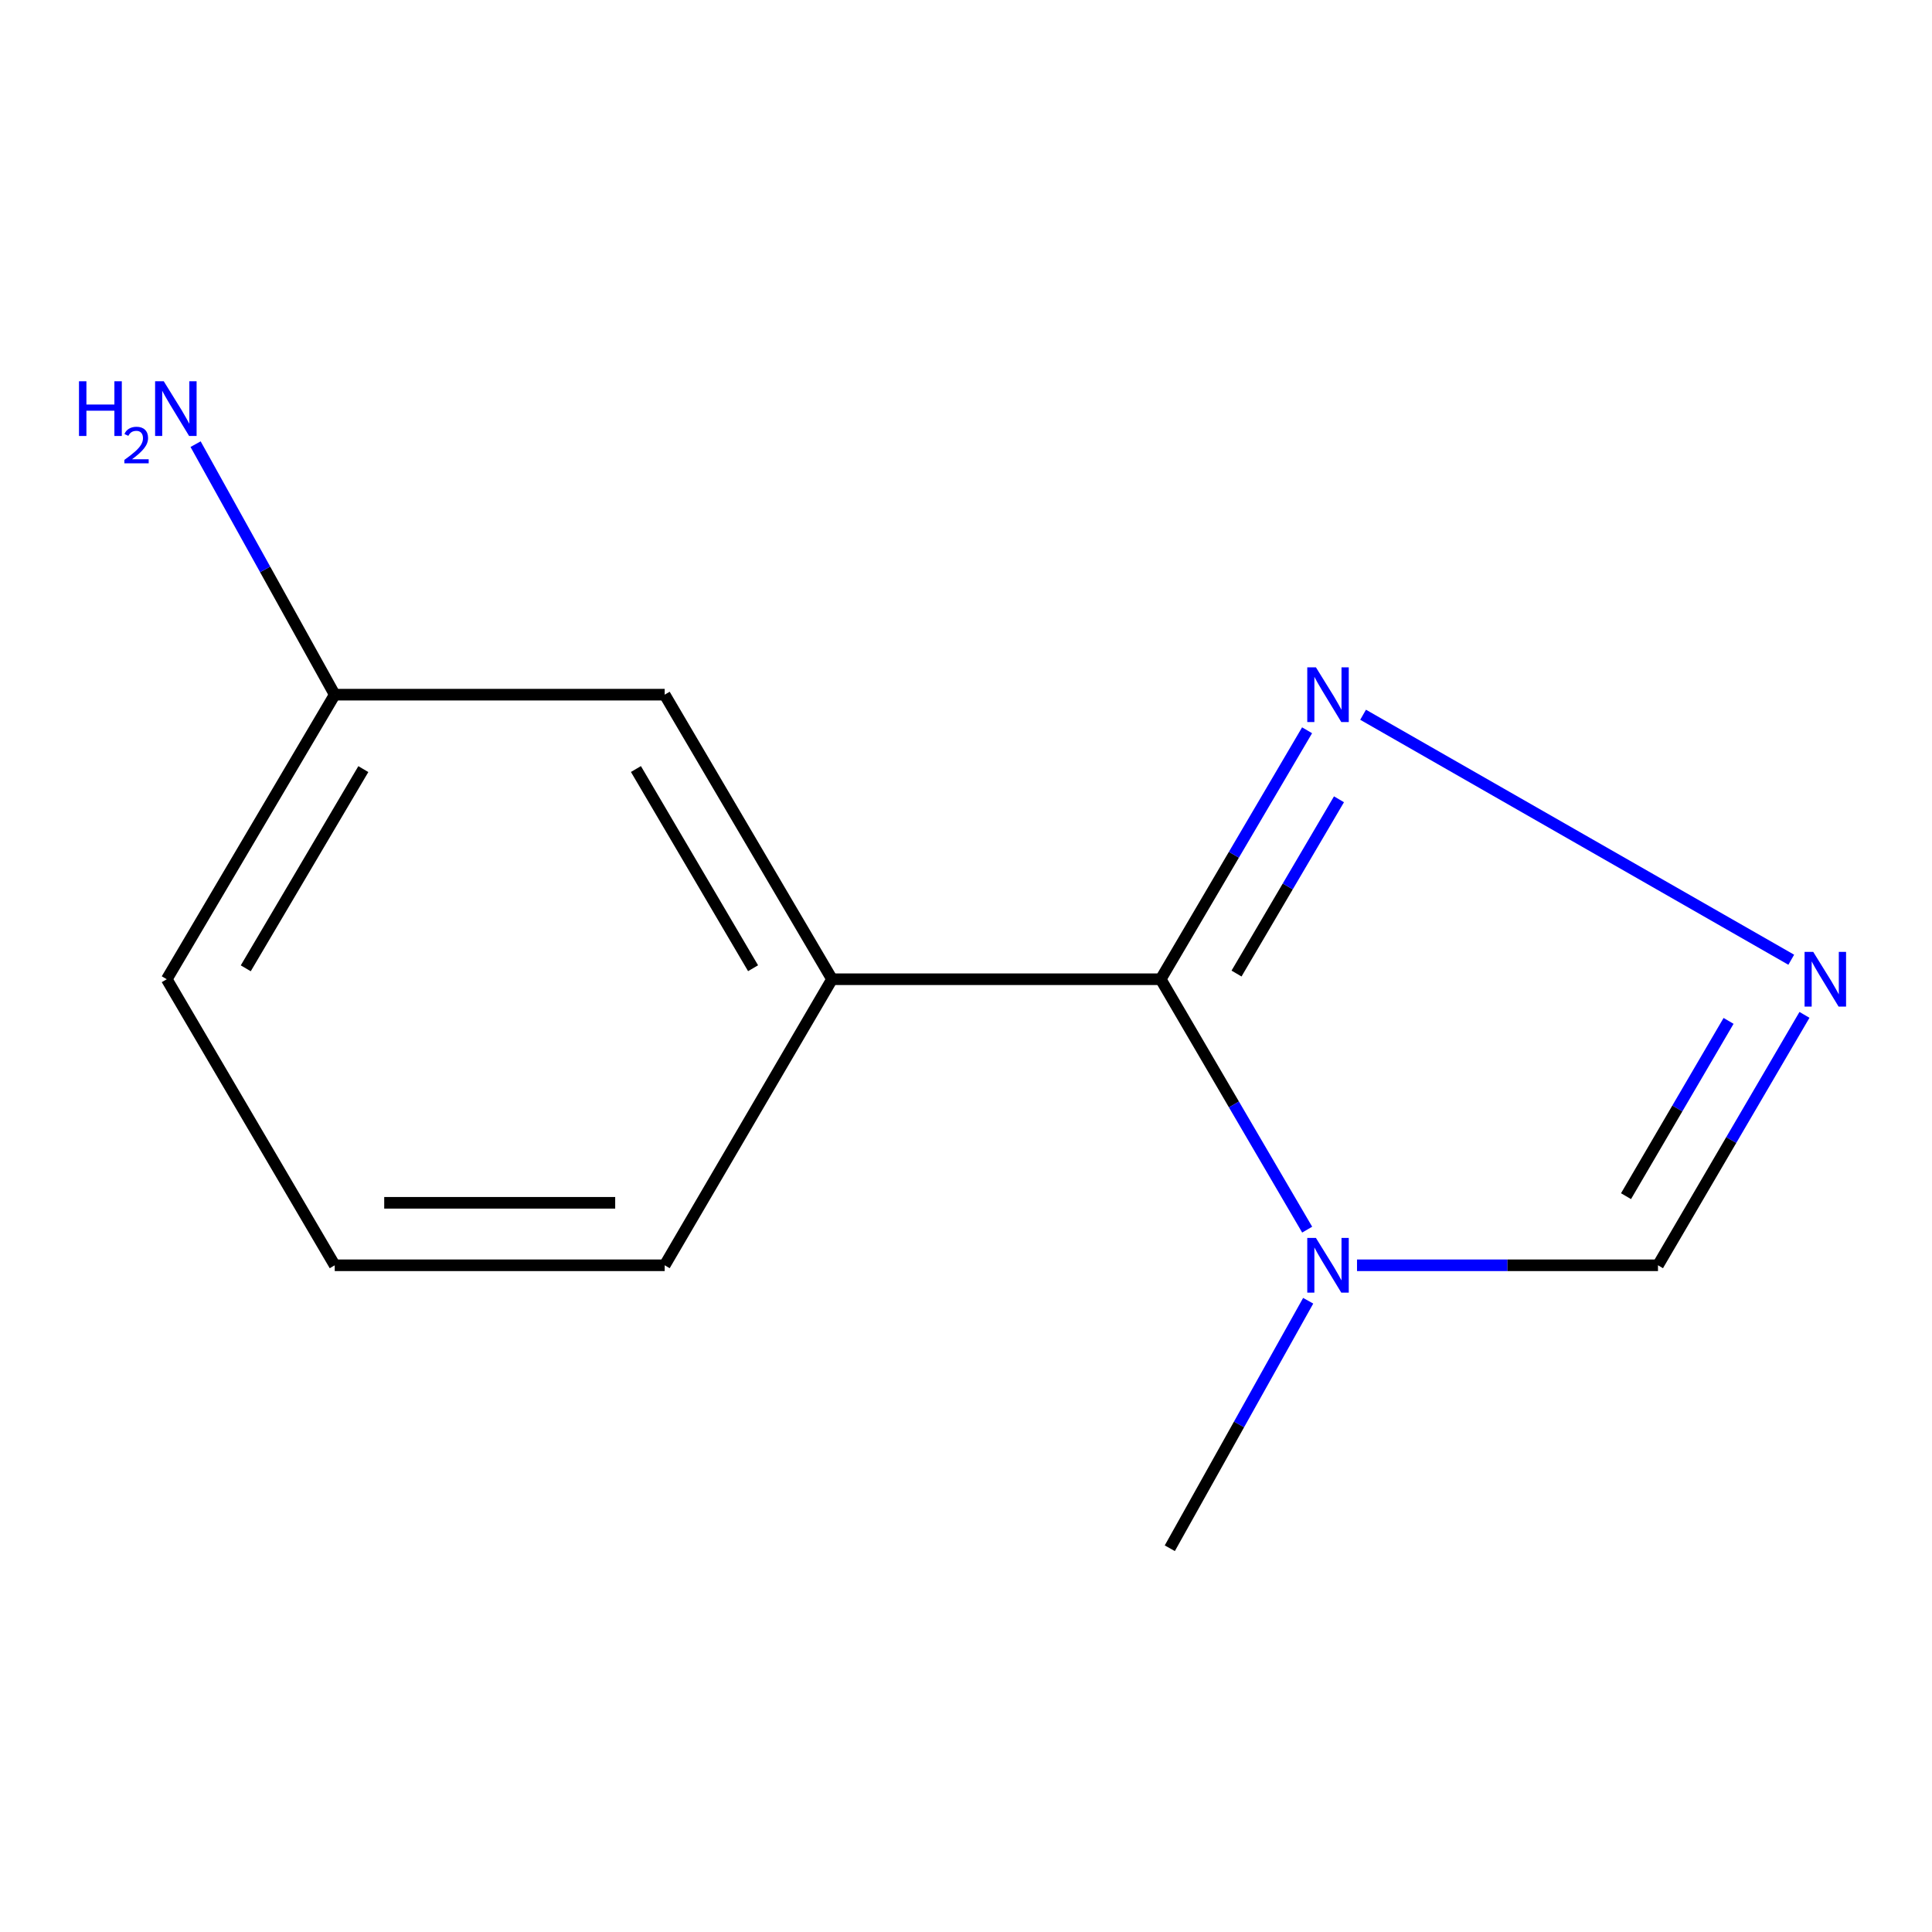 <?xml version='1.0' encoding='iso-8859-1'?>
<svg version='1.1' baseProfile='full'
              xmlns='http://www.w3.org/2000/svg'
                      xmlns:rdkit='http://www.rdkit.org/xml'
                      xmlns:xlink='http://www.w3.org/1999/xlink'
                  xml:space='preserve'
width='1000px' height='1000px' viewBox='0 0 1000 1000'>
<!-- END OF HEADER -->
<rect style='opacity:1.0;fill:#FFFFFF;stroke:none' width='1000' height='1000' x='0' y='0'> </rect>
<path class='bond-0' d='M 600.781,506.848 L 638.685,571.655' style='fill:none;fill-rule:evenodd;stroke:#000000;stroke-width:6px;stroke-linecap:butt;stroke-linejoin:miter;stroke-opacity:1' />
<path class='bond-0' d='M 638.685,571.655 L 676.589,636.461' style='fill:none;fill-rule:evenodd;stroke:#0000FF;stroke-width:6px;stroke-linecap:butt;stroke-linejoin:miter;stroke-opacity:1' />
<path class='bond-1' d='M 600.781,506.848 L 638.662,442.42' style='fill:none;fill-rule:evenodd;stroke:#000000;stroke-width:6px;stroke-linecap:butt;stroke-linejoin:miter;stroke-opacity:1' />
<path class='bond-1' d='M 638.662,442.42 L 676.543,377.991' style='fill:none;fill-rule:evenodd;stroke:#0000FF;stroke-width:6px;stroke-linecap:butt;stroke-linejoin:miter;stroke-opacity:1' />
<path class='bond-1' d='M 640.023,503.911 L 666.54,458.811' style='fill:none;fill-rule:evenodd;stroke:#000000;stroke-width:6px;stroke-linecap:butt;stroke-linejoin:miter;stroke-opacity:1' />
<path class='bond-1' d='M 666.54,458.811 L 693.056,413.711' style='fill:none;fill-rule:evenodd;stroke:#0000FF;stroke-width:6px;stroke-linecap:butt;stroke-linejoin:miter;stroke-opacity:1' />
<path class='bond-3' d='M 600.781,506.848 L 430.658,506.848' style='fill:none;fill-rule:evenodd;stroke:#000000;stroke-width:6px;stroke-linecap:butt;stroke-linejoin:miter;stroke-opacity:1' />
<path class='bond-4' d='M 702.389,654.909 L 780.278,654.909' style='fill:none;fill-rule:evenodd;stroke:#0000FF;stroke-width:6px;stroke-linecap:butt;stroke-linejoin:miter;stroke-opacity:1' />
<path class='bond-4' d='M 780.278,654.909 L 858.168,654.909' style='fill:none;fill-rule:evenodd;stroke:#000000;stroke-width:6px;stroke-linecap:butt;stroke-linejoin:miter;stroke-opacity:1' />
<path class='bond-8' d='M 677.116,673.264 L 641.302,737.318' style='fill:none;fill-rule:evenodd;stroke:#0000FF;stroke-width:6px;stroke-linecap:butt;stroke-linejoin:miter;stroke-opacity:1' />
<path class='bond-8' d='M 641.302,737.318 L 605.488,801.371' style='fill:none;fill-rule:evenodd;stroke:#000000;stroke-width:6px;stroke-linecap:butt;stroke-linejoin:miter;stroke-opacity:1' />
<path class='bond-2' d='M 705.533,369.948 L 927.152,496.76' style='fill:none;fill-rule:evenodd;stroke:#0000FF;stroke-width:6px;stroke-linecap:butt;stroke-linejoin:miter;stroke-opacity:1' />
<path class='bond-12' d='M 933.991,525.297 L 896.08,590.103' style='fill:none;fill-rule:evenodd;stroke:#0000FF;stroke-width:6px;stroke-linecap:butt;stroke-linejoin:miter;stroke-opacity:1' />
<path class='bond-12' d='M 896.08,590.103 L 858.168,654.909' style='fill:none;fill-rule:evenodd;stroke:#000000;stroke-width:6px;stroke-linecap:butt;stroke-linejoin:miter;stroke-opacity:1' />
<path class='bond-12' d='M 894.704,528.409 L 868.166,573.773' style='fill:none;fill-rule:evenodd;stroke:#0000FF;stroke-width:6px;stroke-linecap:butt;stroke-linejoin:miter;stroke-opacity:1' />
<path class='bond-12' d='M 868.166,573.773 L 841.627,619.138' style='fill:none;fill-rule:evenodd;stroke:#000000;stroke-width:6px;stroke-linecap:butt;stroke-linejoin:miter;stroke-opacity:1' />
<path class='bond-5' d='M 430.658,506.848 L 344.042,359.56' style='fill:none;fill-rule:evenodd;stroke:#000000;stroke-width:6px;stroke-linecap:butt;stroke-linejoin:miter;stroke-opacity:1' />
<path class='bond-5' d='M 389.789,501.148 L 329.157,398.047' style='fill:none;fill-rule:evenodd;stroke:#000000;stroke-width:6px;stroke-linecap:butt;stroke-linejoin:miter;stroke-opacity:1' />
<path class='bond-9' d='M 430.658,506.848 L 344.042,654.909' style='fill:none;fill-rule:evenodd;stroke:#000000;stroke-width:6px;stroke-linecap:butt;stroke-linejoin:miter;stroke-opacity:1' />
<path class='bond-6' d='M 344.042,359.56 L 173.253,359.56' style='fill:none;fill-rule:evenodd;stroke:#000000;stroke-width:6px;stroke-linecap:butt;stroke-linejoin:miter;stroke-opacity:1' />
<path class='bond-7' d='M 173.253,359.56 L 137.245,294.726' style='fill:none;fill-rule:evenodd;stroke:#000000;stroke-width:6px;stroke-linecap:butt;stroke-linejoin:miter;stroke-opacity:1' />
<path class='bond-7' d='M 137.245,294.726 L 101.237,229.893' style='fill:none;fill-rule:evenodd;stroke:#0000FF;stroke-width:6px;stroke-linecap:butt;stroke-linejoin:miter;stroke-opacity:1' />
<path class='bond-13' d='M 173.253,359.56 L 86.314,506.848' style='fill:none;fill-rule:evenodd;stroke:#000000;stroke-width:6px;stroke-linecap:butt;stroke-linejoin:miter;stroke-opacity:1' />
<path class='bond-13' d='M 188.062,398.092 L 127.204,501.194' style='fill:none;fill-rule:evenodd;stroke:#000000;stroke-width:6px;stroke-linecap:butt;stroke-linejoin:miter;stroke-opacity:1' />
<path class='bond-10' d='M 344.042,654.909 L 173.253,654.909' style='fill:none;fill-rule:evenodd;stroke:#000000;stroke-width:6px;stroke-linecap:butt;stroke-linejoin:miter;stroke-opacity:1' />
<path class='bond-10' d='M 318.423,622.57 L 198.871,622.57' style='fill:none;fill-rule:evenodd;stroke:#000000;stroke-width:6px;stroke-linecap:butt;stroke-linejoin:miter;stroke-opacity:1' />
<path class='bond-11' d='M 173.253,654.909 L 86.314,506.848' style='fill:none;fill-rule:evenodd;stroke:#000000;stroke-width:6px;stroke-linecap:butt;stroke-linejoin:miter;stroke-opacity:1' />
<path  class='atom-1' d='M 681.119 640.749
L 690.399 655.749
Q 691.319 657.229, 692.799 659.909
Q 694.279 662.589, 694.359 662.749
L 694.359 640.749
L 698.119 640.749
L 698.119 669.069
L 694.239 669.069
L 684.279 652.669
Q 683.119 650.749, 681.879 648.549
Q 680.679 646.349, 680.319 645.669
L 680.319 669.069
L 676.639 669.069
L 676.639 640.749
L 681.119 640.749
' fill='#0000FF'/>
<path  class='atom-2' d='M 681.119 345.4
L 690.399 360.4
Q 691.319 361.88, 692.799 364.56
Q 694.279 367.24, 694.359 367.4
L 694.359 345.4
L 698.119 345.4
L 698.119 373.72
L 694.239 373.72
L 684.279 357.32
Q 683.119 355.4, 681.879 353.2
Q 680.679 351, 680.319 350.32
L 680.319 373.72
L 676.639 373.72
L 676.639 345.4
L 681.119 345.4
' fill='#0000FF'/>
<path  class='atom-3' d='M 938.524 492.688
L 947.804 507.688
Q 948.724 509.168, 950.204 511.848
Q 951.684 514.528, 951.764 514.688
L 951.764 492.688
L 955.524 492.688
L 955.524 521.008
L 951.644 521.008
L 941.684 504.608
Q 940.524 502.688, 939.284 500.488
Q 938.084 498.288, 937.724 497.608
L 937.724 521.008
L 934.044 521.008
L 934.044 492.688
L 938.524 492.688
' fill='#0000FF'/>
<path  class='atom-8' d='M 40.888 197.339
L 44.728 197.339
L 44.728 209.379
L 59.208 209.379
L 59.208 197.339
L 63.048 197.339
L 63.048 225.659
L 59.208 225.659
L 59.208 212.579
L 44.728 212.579
L 44.728 225.659
L 40.888 225.659
L 40.888 197.339
' fill='#0000FF'/>
<path  class='atom-8' d='M 64.421 224.665
Q 65.107 222.897, 66.744 221.92
Q 68.381 220.917, 70.651 220.917
Q 73.476 220.917, 75.06 222.448
Q 76.644 223.979, 76.644 226.698
Q 76.644 229.47, 74.585 232.057
Q 72.552 234.645, 68.328 237.707
L 76.961 237.707
L 76.961 239.819
L 64.368 239.819
L 64.368 238.05
Q 67.853 235.569, 69.912 233.721
Q 71.998 231.873, 73.001 230.209
Q 74.004 228.546, 74.004 226.83
Q 74.004 225.035, 73.107 224.032
Q 72.209 223.029, 70.651 223.029
Q 69.147 223.029, 68.143 223.636
Q 67.14 224.243, 66.427 225.589
L 64.421 224.665
' fill='#0000FF'/>
<path  class='atom-8' d='M 84.761 197.339
L 94.041 212.339
Q 94.961 213.819, 96.441 216.499
Q 97.921 219.179, 98.001 219.339
L 98.001 197.339
L 101.761 197.339
L 101.761 225.659
L 97.881 225.659
L 87.921 209.259
Q 86.761 207.339, 85.521 205.139
Q 84.321 202.939, 83.961 202.259
L 83.961 225.659
L 80.281 225.659
L 80.281 197.339
L 84.761 197.339
' fill='#0000FF'/>
</svg>
